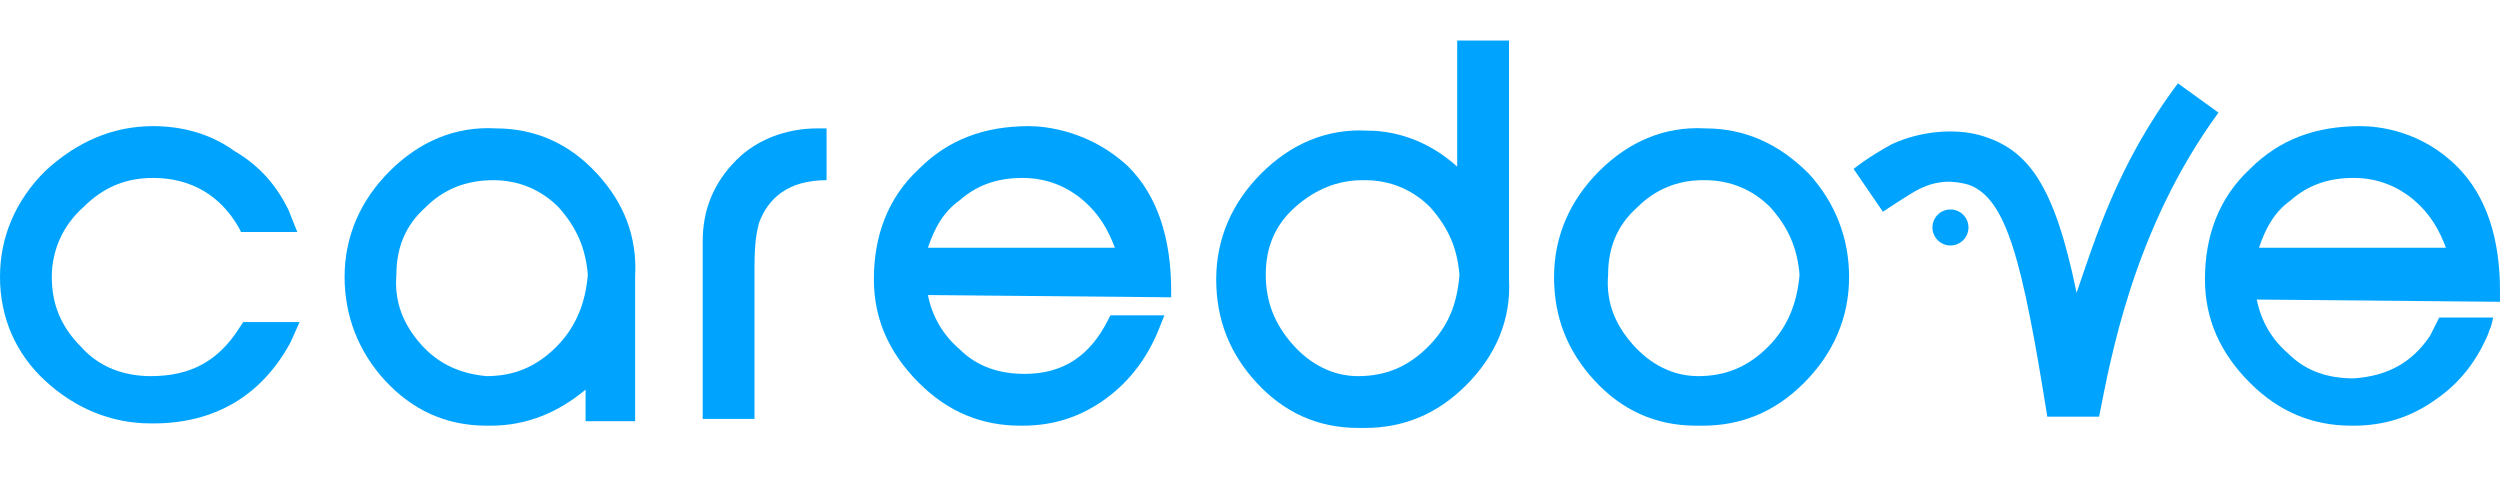 <?xml version="1.0" encoding="utf-8"?>
<!-- Generator: Adobe Illustrator 25.4.1, SVG Export Plug-In . SVG Version: 6.00 Build 0)  -->
<svg version="1.1" id="Layer_1" xmlns="http://www.w3.org/2000/svg" xmlns:xlink="http://www.w3.org/1999/xlink" x="0px" y="0px"
	 viewBox="0 0 111 22" style="enable-background:new 0 0 111 22;" xml:space="preserve">
<style type="text/css">
	.st0{display:none;fill:#FFFFFF;stroke:#B3B3B3;stroke-miterlimit:10;}
	.st1{fill:#00A4FF;}
</style>
<rect x="-2620" y="-771.3" class="st0" width="1720" height="3713"/>
<rect x="-2350.9" y="-771.3" class="st0" width="1182" height="3713"/>
<g>
	<g>
		<ellipse class="st1" cx="86.6" cy="10.1" rx="0.8" ry="0.8"/>
		<path class="st1" d="M98.5,5l-1.8-1.3c-2.7,3.6-3.7,7-4.5,9.3c0,0,0,0,0,0c-1-4.9-2.2-6.4-4.3-7c-1.1-0.3-2.6-0.2-3.9,0.4
			c-1.1,0.6-1.7,1.1-1.7,1.1l1.3,1.9c0,0,1.2-0.8,1.6-1C86,8,86.7,8,87.4,8.2c1.7,0.6,2.4,3.4,3.5,10.3h2.3
			C93.7,16,94.7,10.2,98.5,5z"/>
	</g>
	<g>
		<path class="st1" d="M10.6,14.6c-0.9,1.4-2.1,2.1-3.9,2.1c-1.2,0-2.3-0.4-3.1-1.3c-0.9-0.9-1.3-1.9-1.3-3.1c0-1.2,0.5-2.3,1.4-3.1
			c0.9-0.9,1.9-1.3,3.1-1.3c1.7,0,3,0.8,3.8,2.2l0.1,0.2h2.5l-0.4-1c-0.5-1-1.2-1.9-2.4-2.6C9.3,5.9,8,5.6,6.8,5.6
			c-1.8,0-3.4,0.7-4.8,2c-1.3,1.3-2,2.9-2,4.7c0,1.8,0.7,3.4,2,4.6s2.9,1.9,4.7,1.9c0,0,0,0,0.1,0c2.7,0,4.8-1.2,6.1-3.6l0.4-0.9
			h-2.5L10.6,14.6z"/>
		<path class="st1" d="M26.5,7.7c-1.2-1.3-2.7-2-4.5-2c-1.8-0.1-3.4,0.6-4.7,1.9c-1.3,1.3-2,2.9-2,4.7c0,1.7,0.6,3.3,1.8,4.6
			c1.2,1.3,2.7,2,4.5,2c0.1,0,0.2,0,0.2,0c1.6,0,3-0.6,4.2-1.6v1.4h2.2v-6.3v-0.1C28.3,10.5,27.7,9,26.5,7.7z M24.7,15.4
			c-0.9,0.9-1.9,1.3-3.1,1.3c-1.1-0.1-2.1-0.5-2.9-1.4c-0.8-0.9-1.2-1.9-1.1-3.1c0-1.2,0.4-2.2,1.3-3c0.8-0.8,1.8-1.2,3-1.2
			c1.1,0,2.1,0.4,2.9,1.2c0.8,0.9,1.2,1.8,1.3,3C26,13.4,25.6,14.5,24.7,15.4z"/>
		<path class="st1" d="M36.3,5.7c-1.4,0-2.7,0.5-3.6,1.4c-1,1-1.5,2.2-1.5,3.6v7.9h2.3l0-4.4c0,0,0-1.8,0-2.3c0-1.2,0.1-1.6,0.2-2
			C34.1,8.8,35,8,36.7,8V5.7L36.3,5.7z"/>
		<path class="st1" d="M64.7,7.4c-1.1-1-2.5-1.6-4-1.6c-1.8-0.1-3.4,0.6-4.7,1.9c-1.3,1.3-2,2.9-2,4.7c0,1.8,0.6,3.3,1.8,4.6
			c1.2,1.3,2.7,2,4.5,2c0.1,0,0.2,0,0.3,0c1.7,0,3.2-0.6,4.5-1.9c1.3-1.3,2-2.9,1.9-4.7V1.8h-2.3V7.4z M63.4,15.4
			c-0.9,0.9-1.9,1.3-3.1,1.3l0,0c-1.1,0-2.1-0.5-2.9-1.4c-0.8-0.9-1.2-1.9-1.2-3.1c0-1.2,0.4-2.2,1.3-3C58.4,8.4,59.4,8,60.5,8
			c0,0,0,0,0.1,0c1.1,0,2.1,0.4,2.9,1.2c0.8,0.9,1.2,1.8,1.3,3C64.7,13.5,64.3,14.5,63.4,15.4z"/>
		<path class="st1" d="M75.7,5.7c-1.8-0.1-3.4,0.6-4.7,1.9c-1.3,1.3-2,2.9-2,4.7c0,1.8,0.6,3.3,1.8,4.6c1.2,1.3,2.7,2,4.5,2
			c0.1,0,0.2,0,0.3,0c1.7,0,3.2-0.6,4.5-1.9c1.3-1.3,2-2.9,2-4.7c0-1.7-0.6-3.3-1.8-4.6C79,6.4,77.5,5.7,75.7,5.7z M78.5,15.4
			c-0.9,0.9-1.9,1.3-3.1,1.3l0,0c-1.1,0-2.1-0.5-2.9-1.4c-0.8-0.9-1.2-1.9-1.1-3.1c0-1.2,0.4-2.2,1.3-3c0.8-0.8,1.8-1.2,2.9-1.2
			c0,0,0.1,0,0.1,0c1.1,0,2.1,0.4,2.9,1.2c0.8,0.9,1.2,1.8,1.3,3C79.8,13.4,79.4,14.5,78.5,15.4z"/>
		<path class="st1" d="M45.7,5.6c-2,0-3.6,0.6-4.9,1.9c-1.4,1.3-2,3-2,4.9c0,1.8,0.7,3.3,2,4.6c1.3,1.3,2.8,1.9,4.5,1.9
			c0,0,0.1,0,0.1,0c1.4,0,2.6-0.4,3.7-1.2c1.1-0.8,1.9-1.9,2.4-3.2l0.2-0.5h-2.4l-0.1,0.2c-0.8,1.6-2,2.4-3.7,2.4
			c-1.1,0-2.1-0.3-2.9-1.1c-0.7-0.6-1.2-1.4-1.4-2.4l10.8,0.1v-0.3c0-2.3-0.6-4.2-1.9-5.5C48.4,5.8,46.4,5.6,45.7,5.6z M41.2,11
			c0.3-0.9,0.7-1.6,1.4-2.1c0.8-0.7,1.7-1,2.8-1c1.1,0,2,0.4,2.7,1c0.7,0.6,1.1,1.3,1.4,2.1H41.2z"/>
		<path class="st1" d="M111,12.9c0-2.3-0.6-4.2-1.9-5.5c-1.6-1.6-3.5-1.8-4.3-1.8h0c-2,0-3.6,0.6-4.9,1.9c-1.4,1.3-2,3-2,4.9
			c0,1.8,0.7,3.3,2,4.6c1.3,1.3,2.8,1.9,4.5,1.9c0,0,0.1,0,0.1,0c1.4,0,2.6-0.4,3.7-1.2c1-0.7,1.7-1.6,2.2-2.7
			c0.1-0.2,0.1-0.3,0.2-0.5l0.1-0.4h-2.4l-0.1,0.2c-0.1,0.2-0.2,0.4-0.3,0.6c-0.8,1.2-1.9,1.8-3.4,1.9c-1.1,0-2.1-0.3-2.9-1.1
			c-0.7-0.6-1.2-1.4-1.4-2.4l10.8,0.1L111,12.9z M100.3,11c0.3-0.9,0.7-1.6,1.4-2.1c0.8-0.7,1.7-1,2.8-1c1.1,0,2,0.4,2.7,1
			c0.7,0.6,1.1,1.3,1.4,2.1H100.3z"/>
	</g>
</g>
</svg>

